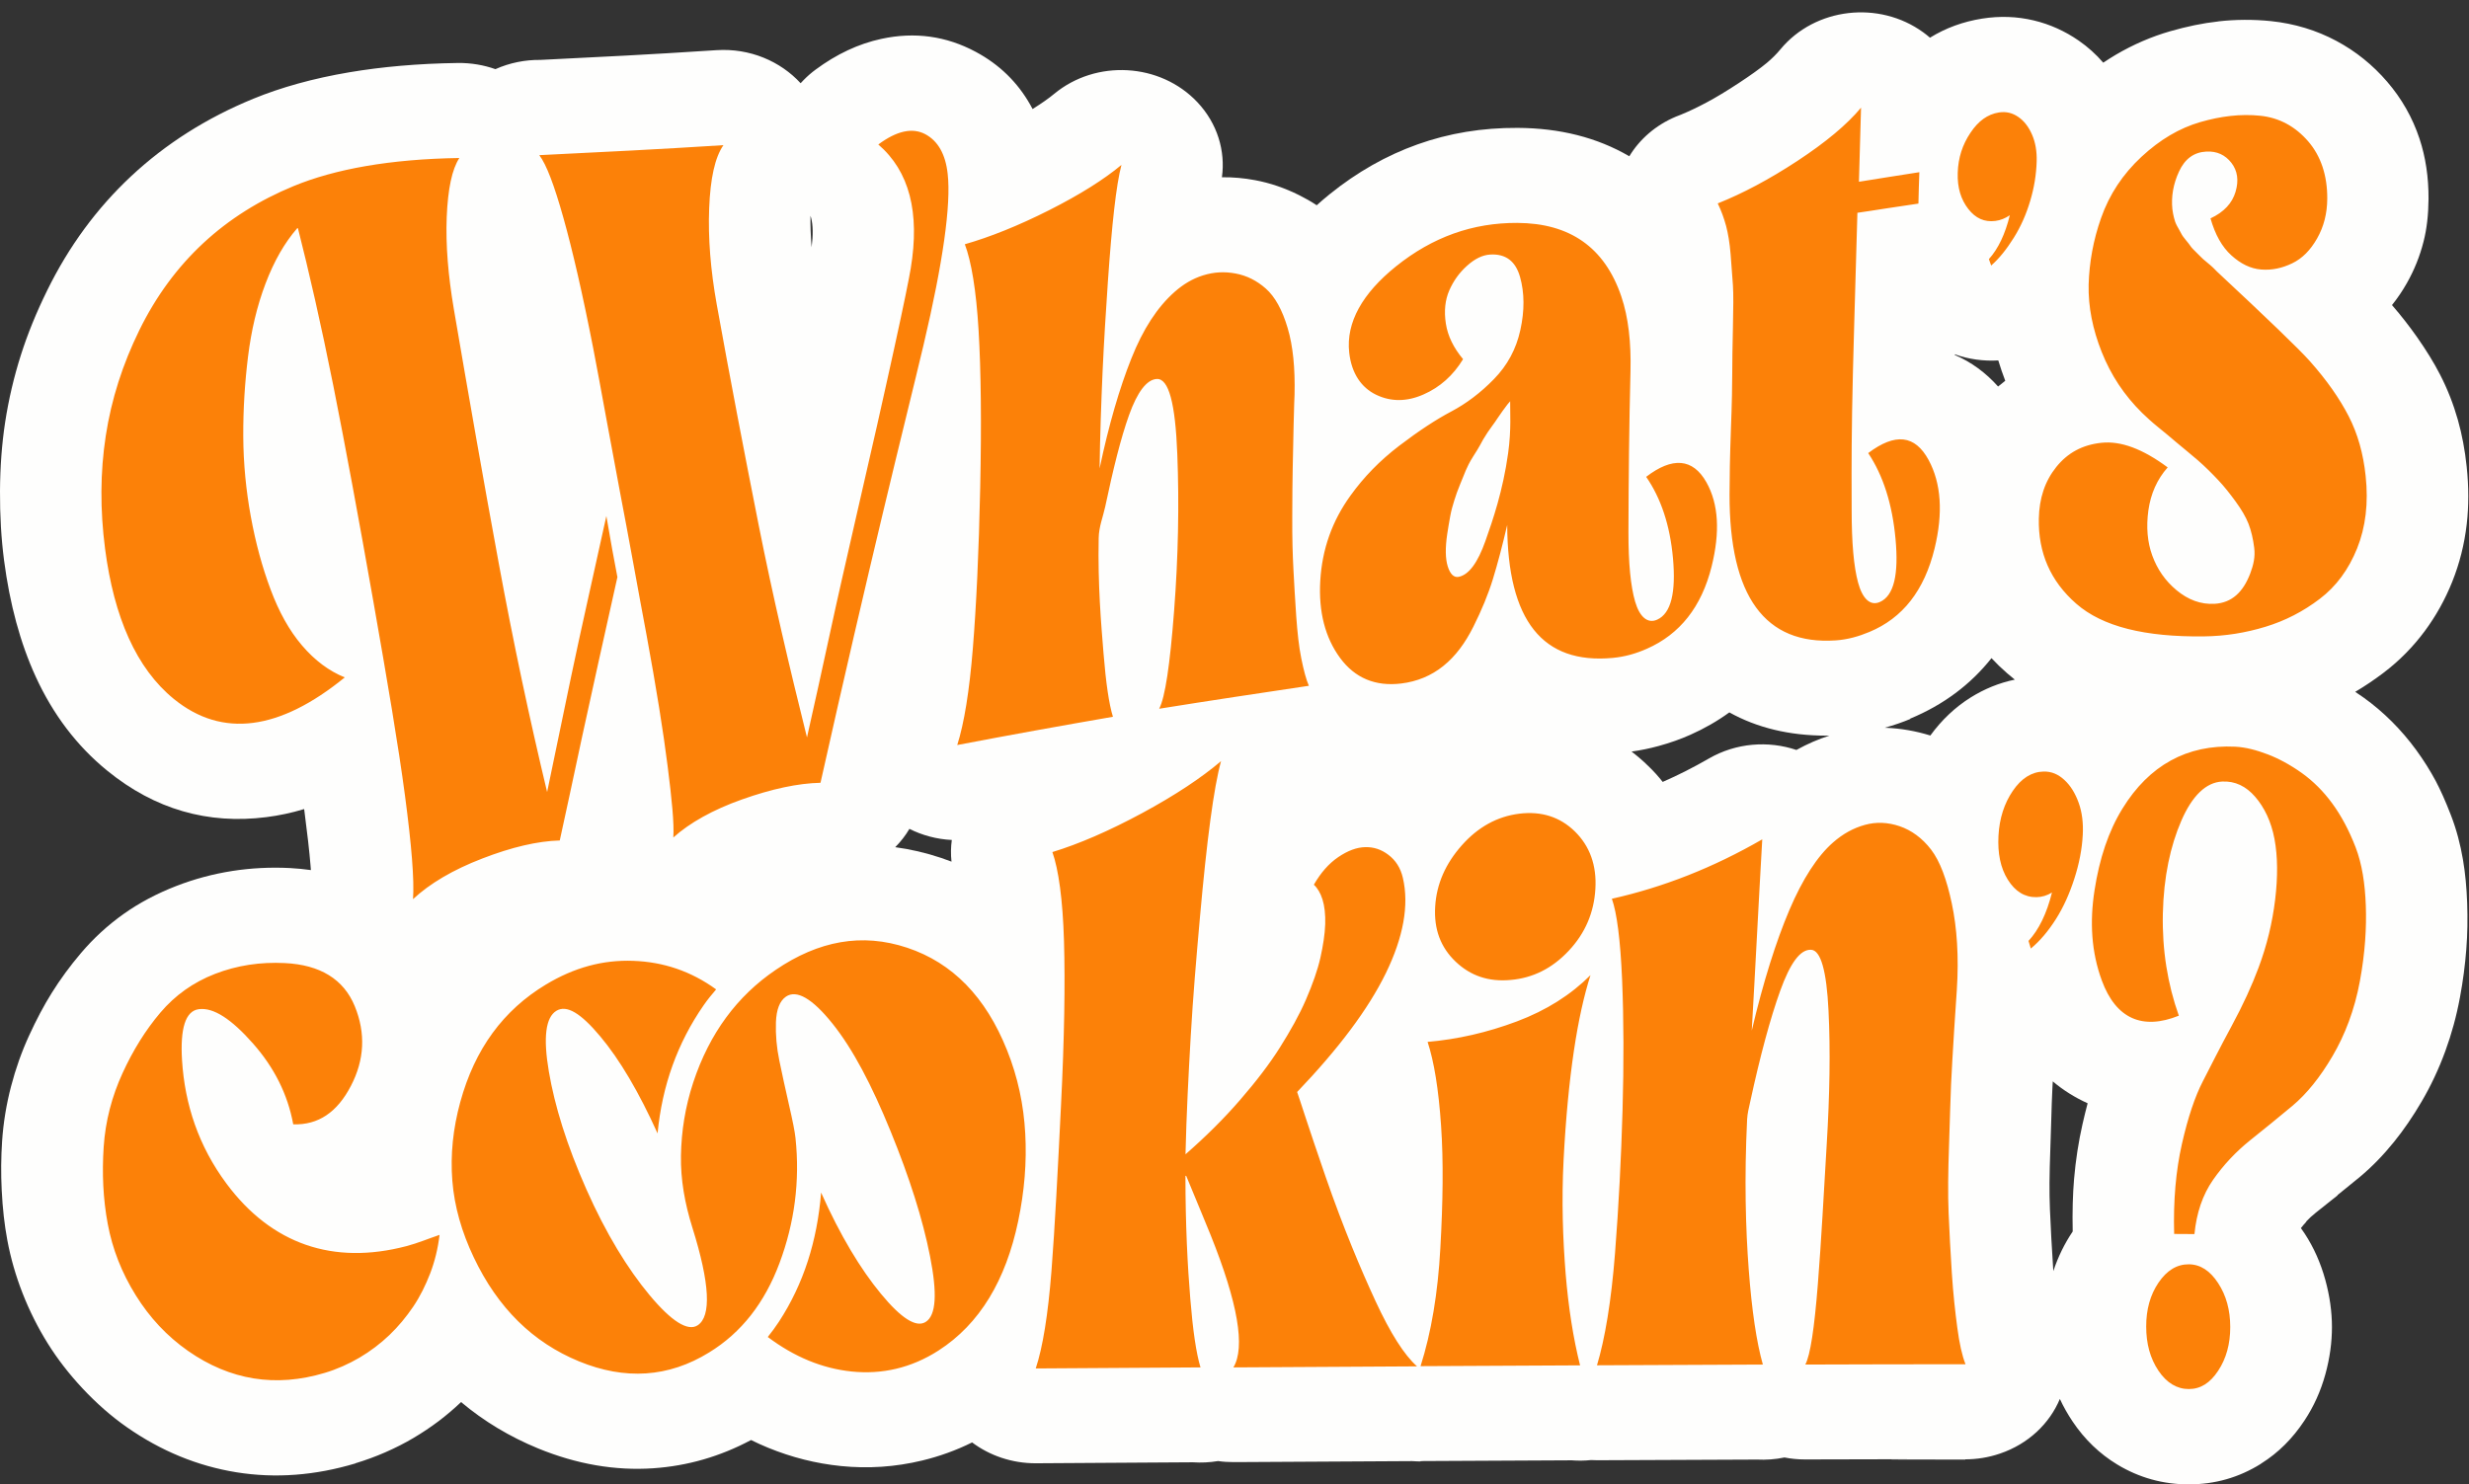 <?xml version="1.0" encoding="UTF-8" standalone="no"?><svg xmlns="http://www.w3.org/2000/svg" xmlns:xlink="http://www.w3.org/1999/xlink" fill="#000000" height="240.6" preserveAspectRatio="xMidYMid meet" version="1" viewBox="-0.0 -2.0 400.1 240.6" width="400.1" zoomAndPan="magnify"><rect x="-0.0" y="-2.0" width="400.1" height="240.6" fill="#333333" stroke="none"/><g id="change1_1"><path d="M50.38,139.03l-0.06-0.76c-0.18-2.23-0.53-5.29-1.03-9.13c-2.04,0.62-4.08,1.05-6.13,1.31 c-9.47,1.2-18.06-1.26-25.73-7.49c-4.98-4.04-8.84-9.17-11.64-15.27c-2.52-5.5-4.21-11.81-5.13-18.85C0.2,85.32-0.02,81.57,0,77.59 c0.02-3.93,0.3-7.64,0.83-11.13c0.58-3.77,1.44-7.42,2.57-10.96c1.08-3.39,2.49-6.85,4.22-10.37c3.54-7.23,8.11-13.41,13.63-18.57 c5.66-5.29,12.27-9.46,19.79-12.55c4.48-1.84,9.69-3.3,15.61-4.3c5.27-0.89,11.11-1.41,17.53-1.5c2.15-0.03,4.21,0.33,6.1,1 c2.33-1.04,4.83-1.53,7.31-1.5c4.27-0.21,8.72-0.43,13.8-0.7c4.3-0.23,9.1-0.51,14.74-0.88c5.39-0.34,10.34,1.8,13.61,5.36 c0.16-0.18,0.32-0.35,0.49-0.52c0.61-0.62,1.25-1.18,1.93-1.68c3.4-2.52,6.96-4.19,10.66-4.99c5.4-1.17,10.52-0.47,15.33,2.12 c3.81,2.05,6.75,4.92,8.82,8.59l0.36,0.66l0.11-0.07c1.41-0.88,2.53-1.68,3.38-2.38c6.8-5.63,17.18-5.04,23.2,1.33 c3.27,3.46,4.58,7.93,3.99,12.18c1.81-0.02,3.59,0.14,5.35,0.47c2.43,0.45,4.81,1.26,7.16,2.43c1,0.5,1.95,1.04,2.85,1.64 c0.67-0.61,1.38-1.2,2.1-1.79c4.46-3.6,9.2-6.28,14.22-8.07c5.12-1.83,10.52-2.71,16.22-2.68c6.84,0.03,12.89,1.55,18.12,4.6 c1.66-2.74,4.24-5.03,7.54-6.42c0.26-0.11,0.53-0.22,0.79-0.31c1.34-0.55,2.73-1.21,4.15-1.97c1.58-0.84,3.33-1.9,5.26-3.17 c1.95-1.28,3.48-2.38,4.56-3.28c0.82-0.69,1.56-1.42,2.21-2.21c5.59-6.73,15.94-7.95,23.13-2.72c0.38,0.27,0.73,0.56,1.08,0.86 c2.56-1.58,5.36-2.6,8.43-3.09c2.9-0.46,5.69-0.35,8.38,0.29c2.64,0.63,5.06,1.73,7.29,3.27c1.47,1.02,2.8,2.21,3.98,3.58 c0.67-0.45,1.35-0.88,2.04-1.29c2.83-1.66,5.77-2.93,8.82-3.81c2.65-0.76,5.25-1.31,7.82-1.59l0-0.01c2.77-0.31,5.6-0.33,8.47-0.04 c3.85,0.4,7.39,1.48,10.63,3.21c3.16,1.69,5.9,3.91,8.23,6.62c2.35,2.73,4.1,5.81,5.23,9.21c1,3,1.49,6.28,1.47,9.79 c-0.02,2.56-0.28,4.86-0.81,6.92c-0.6,2.37-1.5,4.6-2.7,6.72c-0.71,1.25-1.51,2.44-2.41,3.56c1.48,1.71,2.82,3.43,4.03,5.15 c1.53,2.18,2.79,4.22,3.77,6.14c1.19,2.31,2.15,4.76,2.88,7.33c0.66,2.34,1.14,4.86,1.42,7.54c0.35,3.28,0.35,6.41,0.01,9.36 c-0.38,3.28-1.17,6.39-2.35,9.33c-1.15,2.87-2.63,5.53-4.42,7.95c-1.91,2.58-4.13,4.84-6.67,6.77c-1.53,1.16-3.07,2.2-4.63,3.12 c0.45,0.3,0.9,0.6,1.32,0.9c1.64,1.17,3.18,2.48,4.62,3.92c1.42,1.42,2.74,2.96,3.93,4.59c1.2,1.64,2.27,3.34,3.2,5.08 c0.76,1.44,1.58,3.27,2.44,5.5c0.9,2.33,1.53,4.73,1.95,7.2c0.38,2.23,0.59,4.56,0.68,6.99c0.09,2.54,0.06,5.08-0.14,7.56 c-0.19,2.48-0.52,5.07-1.02,7.75c-0.57,3.08-1.37,5.99-2.37,8.72c-1.09,2.99-2.4,5.74-3.87,8.24c-1.4,2.39-2.88,4.55-4.43,6.47 c-1.75,2.17-3.6,4.07-5.55,5.7l-3.64,2.96l0.03,0.03c-1.33,1.08-0.41,0.3-3.52,2.8c-0.6,0.48-1.12,0.95-1.55,1.42l-0.03,0.03 l0.03,0.03c-0.31,0.33-0.6,0.67-0.88,1.03c0.21,0.29,0.42,0.6,0.62,0.9c1.47,2.25,2.58,4.75,3.34,7.51c0.71,2.6,1.07,5.14,1.07,7.64 c0,2.49-0.35,5.03-1.06,7.62c-0.75,2.73-1.88,5.25-3.41,7.55c-1.91,2.89-4.22,5.2-6.98,6.93l-0.08,0.05l0.01,0.01 c-3.56,2.22-7.43,3.33-11.7,3.33c-4.11,0-8-1.06-11.57-3.22c-2.82-1.71-5.27-4.03-7.25-6.99c-0.78-1.17-1.47-2.38-2.05-3.64 c-1.67,3.98-5.08,7.29-9.71,8.86c-1.85,0.63-3.74,0.93-5.61,0.93v0.04c-26.68,0,0.56-0.07-12.99-0.05l-12.97,0.03 c-1.15,0-2.27-0.11-3.35-0.32c-1.49,0.31-2.98,0.41-4.43,0.34l-25.91,0.11c-0.34,0-0.67-0.01-1-0.03c-1.06,0.11-2.11,0.12-3.14,0.04 c-8.02,0.03-16.02,0.08-24.01,0.12l-0.49,0.02v0.04h-0.01c-0.39,0-0.77-0.01-1.15-0.04l-0.21-0.01c-9.47,0.05-18.91,0.1-28.38,0.16 l-0.55,0c-0.85,0-1.68-0.05-2.5-0.17c-1.38,0.23-2.75,0.29-4.1,0.2l-25.42,0.16c-3.91,0.01-7.51-1.26-10.34-3.38 c-2.6,1.29-5.3,2.26-8.08,2.93c-4.39,1.06-8.78,1.34-13.15,0.9c-4.08-0.41-8.02-1.41-11.83-2.97c-0.93-0.38-1.86-0.8-2.76-1.25 c-5.02,2.68-10.31,4.2-15.85,4.58c-6.19,0.42-12.41-0.66-18.64-3.21c-4.62-1.9-8.79-4.4-12.5-7.52c-1.16,1.1-2.38,2.14-3.65,3.1 c-1.26,0.95-2.62,1.86-4.07,2.72c-1.38,0.82-2.91,1.6-4.58,2.33c-1.51,0.66-3.13,1.26-4.82,1.77l0.01,0.02 c-6.57,1.97-13.01,2.45-19.3,1.44c-6.31-1.02-12.23-3.45-17.74-7.3c-2.52-1.76-4.9-3.85-7.17-6.27c-2.21-2.36-4.09-4.8-5.67-7.33 c-1.6-2.57-2.96-5.28-4.07-8.12c-1.11-2.83-1.93-5.7-2.47-8.59c-0.47-2.5-0.77-5.2-0.91-8.09c-0.14-2.7-0.11-5.35,0.06-7.94 c0.2-3.01,0.69-5.98,1.45-8.9c0.76-2.91,1.73-5.64,2.91-8.21c1.19-2.6,2.42-4.93,3.7-6.97c1.36-2.18,2.92-4.31,4.69-6.4 c2.06-2.43,4.38-4.56,6.96-6.39c2.52-1.79,5.37-3.3,8.54-4.53c2.94-1.14,5.96-1.94,9.08-2.43c3.03-0.47,6.14-0.63,9.31-0.47 C48.15,138.77,49.28,138.87,50.38,139.03L50.38,139.03z M335.86,197.64l0.02-0.03c-0.07-3.18,0.01-6.01,0.22-8.5 c0.26-3.05,0.72-6.02,1.37-8.9c0.27-1.18,0.54-2.3,0.83-3.38c-2.07-0.94-3.96-2.12-5.65-3.55l-0.06,1.1 c-0.09,1.79-0.13,3.24-0.18,4.99l-0.15,4.71c-0.08,2.21-0.13,4.12-0.14,5.6c-0.01,1.45,0.01,2.88,0.07,4.32 c0.05,1.15,0.12,2.65,0.22,4.6c0.05,0.97,0.15,2.53,0.29,4.8l0.04,0.63C333.52,201.69,334.56,199.57,335.86,197.64L335.86,197.64z M312.81,117.22c1.85-2.54,4.03-4.59,6.51-6.15c2.25-1.41,4.64-2.38,7.18-2.91c-0.42-0.33-0.83-0.67-1.23-1.02 c-0.91-0.79-1.76-1.61-2.55-2.46c-3.42,4.31-7.8,7.57-13.16,9.8l-0.02,0.01l0.02,0.05c-1.22,0.51-2.58,0.99-4.14,1.42l0.22,0.01 C308.07,116.07,310.47,116.49,312.81,117.22L312.81,117.22z M244.74,144.05l0-0.13l-0.08-0.03l0.07-0.19c0-0.3,0.01-0.6,0.03-0.89 l-0.56-0.21l-0.03,0.03c0.01,0.36,0.02,0.73,0.02,1.09l0.47,0.18l-0.04,0.1L244.74,144.05L244.74,144.05z M244.74,143.92l0-0.22 L244.74,143.92z M244.77,142.8c0.02-0.26,0.04-0.52,0.07-0.78l-0.63,0.56l-0.03-0.01l0,0.04L244.77,142.8L244.77,142.8z M244.83,142.03l0.02-0.19l-0.73-0.09l0.04,0.83L244.83,142.03z M269.44,124.74c2.5-1.09,5-2.36,7.48-3.79 c4.43-2.56,9.65-2.92,14.19-1.39l0.09-0.05c1.71-0.94,3.45-1.7,5.25-2.27h-0.53c-5.96-0.01-11.19-1.27-15.68-3.77 c-1.94,1.41-4.05,2.62-6.32,3.63c-1.55,0.69-3.24,1.3-5.15,1.82c-1.43,0.39-2.88,0.69-4.38,0.9c0.95,0.72,1.86,1.5,2.73,2.36 C267.96,122.98,268.73,123.84,269.44,124.74z M244.2,143.74l0.43,0.24L244.2,143.74z M154.19,137.66c-0.13-1.18-0.11-2.36,0.05-3.51 c-2.44-0.12-4.78-0.75-6.87-1.8c-0.64,1.09-1.42,2.08-2.3,2.97c2.48,0.33,4.96,0.91,7.45,1.74 C153.08,137.25,153.64,137.45,154.19,137.66z M244.2,143.71l0,0.03L244.2,143.71z M131.34,32.98c-0.03,1.5,0.03,3.2,0.18,5.11 c0.26-2.01,0.23-3.6-0.08-4.79C131.41,33.17,131.38,33.07,131.34,32.98L131.34,32.98z M316.78,55.43l0,0.11 c2.67,1.15,5,2.86,7.01,5.11c0.38-0.32,0.77-0.63,1.16-0.93c-0.42-1.1-0.8-2.2-1.13-3.3C321.44,56.56,319.03,56.24,316.78,55.43 L316.78,55.43z" fill="#fefefd"/></g><g id="change2_1"><path d="M88.66,126.38c1.04-5.05,2.34-11.33,3.91-18.81c1.56-7.45,3.54-16.11,5.69-25.93 c0.67,3.92,1.27,7.24,1.79,9.9c-2.23,10.02-4.15,18.61-5.69,25.74c-1.54,7.14-2.72,12.79-3.65,16.95c-3.61,0.1-7.81,1.09-12.54,2.92 c-4.8,1.85-8.52,4.06-11.24,6.59c0.22-3.17-0.24-8.76-1.3-16.76c-1.06-8-2.84-18.52-5.14-31.57c-2.32-13.16-4.47-24.83-6.47-34.87 C52,50.43,50.03,41.88,48.28,34.99c-0.04,0-0.07,0-0.11,0c-2.05,2.35-3.75,5.31-5.14,8.97c-1.4,3.68-2.31,7.62-2.83,11.78 c-0.52,4.19-0.8,8.51-0.78,12.96c0.02,4.44,0.45,8.81,1.23,13.06c0.78,4.26,1.85,8.19,3.2,11.79c1.33,3.57,3,6.63,5.1,9.08 c2.07,2.43,4.39,4.15,6.92,5.17c-10.53,8.58-19.82,9.89-27.68,3.51c-6.09-4.95-9.72-13.26-11.16-24.34 c-0.82-6.31-0.8-12.41,0.11-18.33c0.91-5.94,2.75-11.63,5.43-17.1C28,40.46,36.45,32.74,47.61,28.15 c6.66-2.74,15.59-4.37,26.83-4.54c-1.19,1.81-1.86,5-2.05,9.58c-0.18,4.54,0.24,9.52,1.15,14.88c2.44,14.29,4.84,27.98,7.26,41.11 C83.19,102.18,85.83,114.57,88.66,126.38L88.66,126.38z M349.78,205.91c1.36-2,2.99-2.99,4.91-2.98c1.88,0.01,3.45,1.04,4.76,3.05 c1.31,2.01,1.96,4.37,1.96,7.12c0,2.73-0.64,5.09-1.96,7.09c-1.3,1.97-2.84,2.96-4.76,2.96c-1.88,0-3.57-0.97-4.91-2.97 c-1.35-2.01-1.99-4.39-1.99-7.15C347.78,210.27,348.44,207.89,349.78,205.91z M362.22,119.03c1.74,0.09,3.47,0.56,5.28,1.25 c1.78,0.68,3.66,1.7,5.5,3.01c1.85,1.32,3.52,2.99,4.95,4.95c1.45,1.98,2.71,4.34,3.77,7.08c1.05,2.73,1.53,5.9,1.66,9.48 c0.13,3.57-0.12,7.67-0.96,12.23c-0.86,4.67-2.43,8.73-4.43,12.14c-2.02,3.45-4.2,6.14-6.5,8.07c-2.35,1.96-4.64,3.82-6.87,5.6 c-2.24,1.8-4.26,3.92-5.98,6.38c-1.71,2.45-2.7,5.4-3.03,8.81c-1.11,0-2.22-0.01-3.29-0.02c-0.15-5.39,0.28-10.27,1.26-14.59 c0.98-4.33,2.13-7.72,3.4-10.17c1.25-2.42,2.73-5.39,4.62-8.88c1.88-3.47,3.33-6.65,4.39-9.5c1.37-3.66,2.25-7.34,2.7-11.07 c0.44-3.7,0.42-6.97-0.11-9.82c-0.54-2.85-1.65-5.12-3.14-6.84c-1.46-1.68-3.22-2.57-5.35-2.46c-2.59,0.13-4.84,2.28-6.61,6.36 c-1.77,4.08-2.86,9.09-2.99,15.05c-0.13,5.93,0.78,11.46,2.59,16.54c-5.87,2.37-10.19,0.52-12.48-5.7 c-1.7-4.62-1.98-9.51-1.18-14.63c0.79-5.11,2.25-9.56,4.54-13.26C348.26,122.06,354.4,118.65,362.22,119.03L362.22,119.03z M331.16,123.06c1.29-0.03,2.37,0.44,3.36,1.35c1.01,0.92,1.77,2.17,2.33,3.72c0.55,1.54,0.76,3.27,0.66,5.16 c-0.12,2.37-0.59,4.74-1.37,7.15c-0.78,2.41-1.74,4.58-2.99,6.55c-1.26,1.98-2.59,3.54-4.06,4.76c-0.11-0.41-0.26-0.82-0.37-1.24 c1.66-1.79,2.95-4.42,3.8-7.84c-0.78,0.48-1.63,0.74-2.51,0.75c-1.88,0.03-3.44-0.9-4.65-2.84c-1.19-1.9-1.66-4.29-1.51-7.11 c0.15-2.84,0.95-5.27,2.33-7.29C327.57,124.14,329.25,123.1,331.16,123.06z M283.12,179.41c-0.47,9.62-0.24,17.77,0.26,24.37 c0.5,6.63,1.26,11.76,2.29,15.4c-8.94,0.04-17.91,0.07-26.88,0.12c1.29-4.3,2.31-10.35,2.92-18.14c0.61-7.81,1-15.53,1.22-23.15 c0.22-7.62,0.2-14.69-0.07-21.2c-0.28-6.49-0.85-10.87-1.66-13.13c8.31-1.86,16.43-5.04,24.37-9.63c-0.3,5.18-0.57,10.36-0.85,15.51 c-0.28,5.16-0.55,10.33-0.85,15.49c1.88-7.96,3.94-14.47,6.09-19.53c2.16-5.08,4.56-8.76,7.09-10.97c1.6-1.4,3.28-2.33,5.17-2.85 c1.81-0.5,3.69-0.43,5.61,0.22c1.88,0.64,3.64,1.89,5.1,3.79c1.46,1.91,2.53,4.83,3.36,8.74c0.83,3.93,1.16,8.62,0.81,14.02 c-0.02,0.35-0.17,2.4-0.41,6.17c-0.24,3.77-0.41,6.79-0.52,9.09c-0.11,2.28-0.18,5.58-0.33,9.88c-0.15,4.27-0.2,7.95-0.07,11 c0.13,3.06,0.3,6.29,0.52,9.7c0.22,3.4,0.55,6.37,0.89,8.9c0.33,2.53,0.77,4.5,1.33,5.92c-8.68,0-17.32,0.02-25.96,0.05 c0.81-1.52,1.46-5.85,2.03-13.02c0.57-7.16,0.96-14.73,1.44-22.71c0.48-7.96,0.61-15.18,0.29-21.61c-0.31-6.45-1.25-9.8-2.81-9.89 c-1.77-0.11-3.41,2.18-5.02,6.65c-1.6,4.44-3.23,10.47-4.87,18.03C283.4,177.56,283.17,178.49,283.12,179.41L283.12,179.41z M256.05,219.31c-8.64,0.04-17.25,0.08-25.85,0.13c1.73-5.44,2.81-11.83,3.21-19.18c0.41-7.35,0.52-13.98,0.11-19.86 c-0.4-5.85-1.14-10.37-2.18-13.52c4.84-0.42,9.65-1.51,14.47-3.32c4.82-1.81,8.75-4.32,11.93-7.5c-1.03,3.21-1.96,7.32-2.7,12.32 c-0.74,4.98-1.31,10.85-1.66,17.6c-0.35,6.77-0.11,12.93,0.33,18.46C254.17,209.99,254.95,214.94,256.05,219.31L256.05,219.31z M235.89,153.88c-2.42-2.3-3.55-5.25-3.32-8.94c0.22-3.67,1.69-6.97,4.32-9.93c2.61-2.94,5.73-4.68,9.31-5.12 c3.58-0.44,6.6,0.52,9.01,2.88c2.42,2.38,3.55,5.5,3.32,9.31c-0.22,3.81-1.63,7.17-4.32,10.03c-2.7,2.88-5.84,4.42-9.42,4.73 C241.25,157.17,238.31,156.18,235.89,153.88L235.89,153.88z M192.1,188.59c0,8.07,0.35,14.68,0.78,19.85 c0.42,5.18,0.96,8.9,1.66,11.2c-8.9,0.06-17.8,0.11-26.7,0.17c1.14-3.43,1.99-8.7,2.55-15.81c0.55-7.12,1.02-16.12,1.55-26.94 c0.54-10.82,0.68-19.66,0.48-26.49c-0.2-6.82-0.89-11.64-1.88-14.46c4.28-1.31,9.12-3.39,14.55-6.32c5.39-2.91,9.64-5.75,12.78-8.42 c-1.18,4.27-2.3,12.75-3.43,25.43c-0.57,6.36-1.11,12.71-1.48,19.09c-0.37,6.37-0.7,12.77-0.85,19.21c3.29-2.87,6.25-5.81,8.86-8.83 c2.63-3.03,4.8-5.88,6.46-8.52c1.66-2.64,3.12-5.22,4.21-7.75c1.08-2.5,1.88-4.77,2.33-6.76c0.44-1.98,0.72-3.79,0.78-5.42 c0.05-1.62-0.11-2.98-0.44-4.03c-0.33-1.05-0.81-1.85-1.4-2.39c1.11-1.92,2.4-3.42,3.95-4.47c1.55-1.05,2.99-1.59,4.39-1.62 c1.37-0.03,2.6,0.38,3.73,1.24c1.16,0.87,1.98,2.1,2.36,3.76c1.02,4.41,0.08,9.6-2.77,15.44c-2.84,5.82-7.68,12.26-14.37,19.25 c0.37,1.01,1.8,5.6,4.62,13.75c2.87,8.28,5.7,14.99,8.09,20.16c2.41,5.2,4.65,8.72,6.72,10.56c-9.93,0.05-19.83,0.11-29.76,0.17 c1.96-3.23,0.74-10.43-3.69-21.46c-0.77-1.91-2.1-5.1-3.95-9.57C192.17,188.58,192.13,188.59,192.1,188.59L192.1,188.59z M93.83,218.66c-7.47-3.07-13.16-8.64-17.06-16.86c-1.94-4.08-3.14-8.23-3.47-12.42c-0.33-4.2,0.11-8.46,1.29-12.76 c2.36-8.61,6.98-14.88,13.88-19.04c4.58-2.76,9.23-4.02,14.14-3.84c4.84,0.17,9.34,1.65,13.44,4.63c-0.66,0.78-1.38,1.63-2.03,2.58 c-4.22,6.08-6.72,13-7.46,20.76c-3.03-6.69-6.11-11.94-9.31-15.75c-3.16-3.77-5.43-5.13-7.09-4.12c-1.74,1.06-2.16,4.32-1.22,9.83 c0.94,5.55,2.9,11.93,6.09,19.12c3.19,7.19,6.69,12.88,10.23,17.13c3.55,4.26,6.2,5.92,7.79,4.9c2.25-1.45,1.99-6.79-0.85-15.84 c-1.23-3.92-1.92-7.79-1.85-11.7c0.07-3.9,0.68-7.85,1.99-11.83c2.64-7.98,7.12-14.01,13.37-18.25c6.94-4.71,13.96-6.03,21.31-3.58 c7.32,2.44,12.72,7.96,16.17,16.6c1.75,4.36,2.7,8.88,2.95,13.5c0.26,4.64-0.13,9.37-1.14,14.2c-2.01,9.59-6.22,16.68-12.92,20.99 c-4.45,2.86-9.2,3.89-14.03,3.4c-4.8-0.49-9.34-2.37-13.63-5.6c0.66-0.82,1.26-1.65,1.81-2.48c3.99-6.11,6.2-13.09,6.83-20.93 c3.1,6.97,6.41,12.43,9.68,16.39c3.3,4.01,5.73,5.55,7.27,4.58c1.71-1.08,1.89-4.64,0.7-10.66c-1.18-5.99-3.32-12.73-6.39-20.25 c-3.06-7.5-6.12-13.34-9.42-17.45c-3.28-4.09-5.82-5.53-7.53-4.37c-1.02,0.7-1.55,2.1-1.63,4.14c-0.07,2.04,0.11,4.11,0.55,6.22 c0.44,2.11,0.94,4.47,1.55,7.11c0.61,2.64,0.97,4.46,1.07,5.45c0.74,6.99-0.16,13.77-2.59,20.27c-2.41,6.45-6.17,11.28-11.41,14.49 C108.34,221.28,101.27,221.72,93.83,218.66L93.83,218.66z M32.2,161.58c-2.15,0.3-3.02,3.12-2.7,8.29 c0.45,7.17,2.69,13.91,7.2,19.98c7.31,9.83,17.3,13.24,29.14,10.14c1.87-0.49,3.58-1.22,5.39-1.83c-0.26,2.18-0.76,4.25-1.51,6.22 c-0.76,1.96-1.64,3.76-2.77,5.43c-1.12,1.65-2.38,3.18-3.84,4.58c-1.46,1.39-3.09,2.63-4.84,3.66c-1.77,1.04-3.68,1.89-5.65,2.48 c-7.93,2.38-15.33,1.2-22.16-3.57c-3.4-2.38-6.2-5.38-8.46-9.01c-2.28-3.66-3.79-7.52-4.54-11.57c-0.76-4.05-0.94-8.22-0.66-12.47 c0.28-4.25,1.35-8.24,3.06-11.97c1.69-3.69,3.72-6.97,6.13-9.81c2.39-2.81,5.31-4.9,8.86-6.28c3.54-1.37,7.31-1.95,11.3-1.75 c5.72,0.28,9.54,2.61,11.34,6.99c1.79,4.38,1.58,8.69-0.63,12.93c-2.22,4.27-5.28,6.35-9.34,6.22c-0.89-4.87-3.1-9.22-6.5-13.08 C37.52,163.19,34.59,161.25,32.2,161.58L32.2,161.58z M96.14,54.5c-1.74-8.91-3.37-15.96-4.84-21.19 c-1.48-5.27-2.75-8.65-3.91-10.16c9.94-0.48,19.87-0.98,29.84-1.62c-1.38,1.99-2.12,5.4-2.31,10.21 c-0.19,4.81,0.22,10.02,1.23,15.63c2.16,11.99,4.44,23.87,6.77,35.63c2.32,11.68,5.02,23.18,7.85,34.53 c1.23-5.49,2.48-11.11,3.72-16.87c1.22-5.68,2.58-11.56,3.94-17.54c1.35-5.93,2.6-11.32,3.68-16.09c1.07-4.73,1.99-8.93,2.79-12.55 c1.58-7.18,2.44-11.5,2.68-12.96c1.51-9.1-0.22-15.77-5.25-20.1c2.98-2.22,5.54-2.78,7.63-1.66c2.04,1.1,3.26,3.24,3.61,6.42 c0.28,2.52,0.09,6.09-0.56,10.71c-0.65,4.6-1.75,10.25-3.35,17.02c-1.53,6.47-3.81,15.57-6.62,27.35 c-2.81,11.77-6.21,26.32-10.08,43.62c-3.65,0.08-7.89,0.99-12.69,2.69c-4.77,1.69-8.52,3.81-11.16,6.18 c0.15-2.32-0.24-6.15-0.93-11.63c-0.69-5.48-1.82-12.58-3.42-21.26c-0.67-3.6-1.4-7.49-2.16-11.7c-0.76-4.21-1.49-8-2.12-11.34 c-0.63-3.34-1.35-7.29-2.2-11.83C97.44,61.4,96.74,57.59,96.14,54.5z M178.04,85.23c-0.15,7.6,0.39,13.8,0.78,18.61 c0.39,4.83,0.89,8.29,1.53,10.34c-8.41,1.46-16.82,2.97-25.23,4.58c1.12-3.51,1.97-8.76,2.53-15.68c0.56-6.94,0.97-15.62,1.19-26.02 c0.22-10.42,0.13-18.93-0.26-25.5c-0.39-6.57-1.19-11.23-2.23-13.97c4.02-1.15,8.61-2.97,13.66-5.52c5.03-2.54,8.93-5.01,11.72-7.34 c-0.86,3.26-1.55,9.6-2.2,18.94c-0.32,4.69-0.63,9.56-0.86,14.61c-0.22,5.03-0.41,10.26-0.48,15.65c1.49-7.09,3.24-13.05,5.14-17.81 c1.9-4.79,4.23-8.35,7.03-10.82c1.36-1.2,2.86-2.12,4.58-2.66c1.75-0.55,3.46-0.65,5.28-0.31c1.82,0.34,3.44,1.15,4.91,2.45 c1.47,1.3,2.66,3.44,3.53,6.38c0.88,2.95,1.22,6.58,1.12,10.83c-0.01,0.26-0.09,1.91-0.15,4.84c-0.06,2.97-0.11,5.33-0.15,7.15 c-0.04,1.8-0.06,4.4-0.07,7.75c-0.02,3.37,0.06,6.22,0.19,8.6c0.13,2.38,0.26,4.86,0.45,7.53c0.19,2.65,0.43,4.94,0.82,6.85 c0.39,1.93,0.78,3.42,1.23,4.45c-8.08,1.21-16.19,2.42-24.26,3.72c0.97-1.83,1.75-7.12,2.42-15.86c0.67-8.72,0.84-17.19,0.52-25.41 c-0.32-8.21-1.38-12.31-3.35-12.18c-1.61,0.11-3.12,2.09-4.47,5.85c-1.33,3.71-2.56,8.68-3.87,14.88 C178.75,81.75,178.07,83.38,178.04,85.23L178.04,85.23z M244.39,71.47c0.54-3.89,0.3-6.75,0.33-8.43c-0.15,0.13-0.55,0.64-1.23,1.58 c-0.66,0.93-1.06,1.54-1.23,1.79c-0.17,0.26-0.61,0.81-1.19,1.67c-0.58,0.87-0.96,1.55-1.19,2.01c-0.22,0.44-0.65,1.09-1.19,1.96 c-0.54,0.85-0.91,1.61-1.15,2.18c-0.24,0.58-0.54,1.34-0.93,2.28c-0.39,0.93-0.69,1.79-0.93,2.57c-0.24,0.77-0.5,1.63-0.67,2.59 c-0.17,0.96-0.34,1.89-0.48,2.85c-0.34,2.27-0.31,4.02,0.07,5.26c0.39,1.26,0.99,1.88,1.79,1.72c1.66-0.34,3.09-2.33,4.32-5.8 C241.93,82.25,243.54,77.56,244.39,71.47L244.39,71.47z M244.24,83.09c-0.78,3.38-1.55,6.27-2.31,8.75 c-0.76,2.48-1.82,5.04-3.16,7.72c-1.34,2.68-2.9,4.79-4.87,6.38c-1.97,1.59-4.28,2.54-6.85,2.85c-4.17,0.5-7.49-0.88-9.9-4.16 c-2.39-3.26-3.5-7.44-3.2-12.51c0.3-5.08,1.91-9.65,4.88-13.77c2.17-3.02,4.76-5.69,7.93-8.11c3.2-2.44,6.02-4.28,8.45-5.56 c2.41-1.28,4.71-3,6.88-5.23c2.18-2.23,3.6-4.85,4.28-7.95c0.7-3.17,0.67-6.04-0.04-8.58c-0.71-2.56-2.31-3.81-4.84-3.66 c-1.27,0.07-2.53,0.71-3.76,1.82c-1.26,1.13-2.19,2.44-2.87,3.98c-0.67,1.53-0.88,3.33-0.56,5.39c0.31,2.03,1.27,3.95,2.79,5.77 c-1.6,2.63-3.75,4.56-6.44,5.73c-2.67,1.17-5.23,1.2-7.66,0.03c-2.36-1.14-3.97-3.42-4.35-6.82c-0.55-4.92,2.18-9.63,7.55-13.96 c5.97-4.81,12.51-7.1,19.68-7.07c8.49,0.04,14.15,3.93,16.86,11.91c1.16,3.43,1.6,7.46,1.49,12.12c-0.22,8.72-0.31,17.44-0.33,26.13 c-0.01,5.02,0.36,8.74,1.08,11.22c0.73,2.5,2.03,3.62,3.57,2.93c2.28-1.02,3.05-4.47,2.57-9.9c-0.48-5.41-1.97-9.82-4.35-13.25 c4.24-3.26,7.56-3.01,9.75,0.86c2.02,3.57,2.22,8.16,0.86,13.65c-1.64,6.6-5.16,10.99-10.46,13.34c-1.78,0.79-3.57,1.31-5.58,1.5 C250,105.69,244.31,98.63,244.24,83.09L244.24,83.09z M278.36,30.97c4.02-1.6,8.34-3.89,12.91-6.89c4.58-3.01,8.04-5.89,10.31-8.63 c-0.11,3.98-0.22,7.99-0.34,12.01c3.24-0.53,6.51-1.03,9.79-1.55c-0.07,1.68-0.11,3.38-0.15,5.09c-1.12,0.16-2.79,0.41-5.02,0.75 c-2.23,0.34-3.87,0.61-4.87,0.74c-0.37,13.49-0.73,24.24-0.86,32.28c-0.13,8.01-0.07,13.33-0.07,15.93c0,5.21,0.33,9.11,1.04,11.73 c0.71,2.61,1.96,3.82,3.5,3.16c2.35-1.01,3.09-4.56,2.57-10.21c-0.52-5.68-2.01-10.32-4.43-13.94c4.39-3.31,7.59-2.94,9.79,1.12 c2.05,3.8,2.36,8.59,0.97,14.33c-1.66,6.8-5.15,11.29-10.57,13.54c-1.72,0.72-3.52,1.24-5.47,1.37 c-11.45,0.77-17.22-7.15-17.19-23.65c0-2.6,0.06-6.1,0.22-10.48c0.17-4.39,0.22-7.5,0.22-9.3c0-1.84,0.04-4.29,0.11-7.35 c0.07-3.09,0.09-5.35,0-6.78c-0.09-1.41-0.22-3.08-0.37-4.96c-0.15-1.9-0.42-3.46-0.74-4.67C279.36,33.33,278.92,32.13,278.36,30.97 L278.36,30.97z M323.91,16.23c1.19-0.19,2.23,0.08,3.16,0.73c0.96,0.66,1.69,1.63,2.23,2.88c0.54,1.24,0.79,2.69,0.74,4.34 c-0.06,2.06-0.39,4.18-1.04,6.36c-0.65,2.19-1.52,4.17-2.68,6.02c-1.15,1.83-2.31,3.3-3.65,4.48c-0.11-0.34-0.26-0.68-0.37-1.04 c1.53-1.7,2.64-4.07,3.39-7.11c-0.74,0.49-1.49,0.81-2.34,0.92c-1.79,0.23-3.22-0.44-4.39-1.94c-1.18-1.52-1.79-3.42-1.71-5.86 c0.07-2.43,0.77-4.56,2.05-6.47C320.58,17.61,322.09,16.52,323.91,16.23z M340.47,33.36c1.35-3.85,3.53-7.13,6.55-9.94 c3.01-2.8,6.18-4.66,9.53-5.63c3.32-0.96,6.55-1.36,9.71-1.03c3.13,0.32,5.71,1.76,7.78,4.15c2.07,2.4,3.11,5.56,3.09,9.28 c-0.01,2.41-0.56,4.55-1.64,6.45c-1.08,1.9-2.39,3.25-4.06,4.05c-1.61,0.77-3.24,1.13-4.99,1c-1.75-0.14-3.32-0.92-4.84-2.29 c-1.54-1.39-2.64-3.38-3.39-6c2.2-1.03,3.52-2.48,4.06-4.31c0.54-1.83,0.33-3.39-0.67-4.69c-1-1.29-2.35-1.92-4.06-1.83 c-2.01,0.1-3.48,1.17-4.43,3.23c-0.95,2.05-1.28,4.09-1.08,6.08c0.05,0.53,0.17,1,0.26,1.4c0.09,0.41,0.24,0.86,0.48,1.31 c0.24,0.46,0.5,0.86,0.67,1.21c0.17,0.36,0.46,0.74,0.78,1.12c0.35,0.42,0.61,0.75,0.78,1.01c0.16,0.24,0.53,0.61,1.04,1.11 c0.49,0.48,0.81,0.82,1,0.98c0.18,0.14,0.55,0.46,1.12,0.94c0.59,0.5,0.89,0.86,1.08,1.04c8.19,7.64,13.3,12.55,15.07,14.54 c2.74,3.08,4.81,6.05,6.29,8.92c1.46,2.84,2.37,6.07,2.75,9.68c0.47,4.38,0,8.31-1.38,11.74c-1.38,3.43-3.39,6.17-6.07,8.2 c-2.68,2.04-5.59,3.54-8.78,4.51c-3.21,0.98-6.51,1.52-9.97,1.56c-9.56,0.12-16.45-1.58-20.69-5.29c-4.2-3.67-6.18-8.28-6.07-13.8 c0.07-3.33,0.99-6.07,2.83-8.37c1.84-2.29,4.24-3.6,7.33-3.92c3.13-0.33,6.66,0.98,10.72,3.99c-1.71,1.92-2.75,4.27-3.13,6.97 c-0.37,2.7-0.16,5.14,0.63,7.31c0.81,2.22,2.08,4.08,3.94,5.63c1.86,1.54,3.91,2.33,6.18,2.2c2.76-0.17,4.6-1.86,5.77-4.95 c0.5-1.33,0.82-2.66,0.63-4.13c-0.18-1.45-0.48-2.75-0.93-3.91c-0.44-1.12-1.15-2.31-2.08-3.59c-0.93-1.27-1.84-2.44-2.83-3.48 c-0.98-1.04-2.06-2.13-3.31-3.22c-1.24-1.08-2.42-2-3.39-2.83c-0.97-0.84-1.98-1.67-3.05-2.54c-1.05-0.85-1.9-1.64-2.57-2.29 c-2.9-2.86-5.05-6.11-6.55-9.87c-1.47-3.7-2.2-7.34-2.12-10.93C338.57,40.49,339.22,36.91,340.47,33.36L340.47,33.36z" fill="#fc8108"/></g></svg>